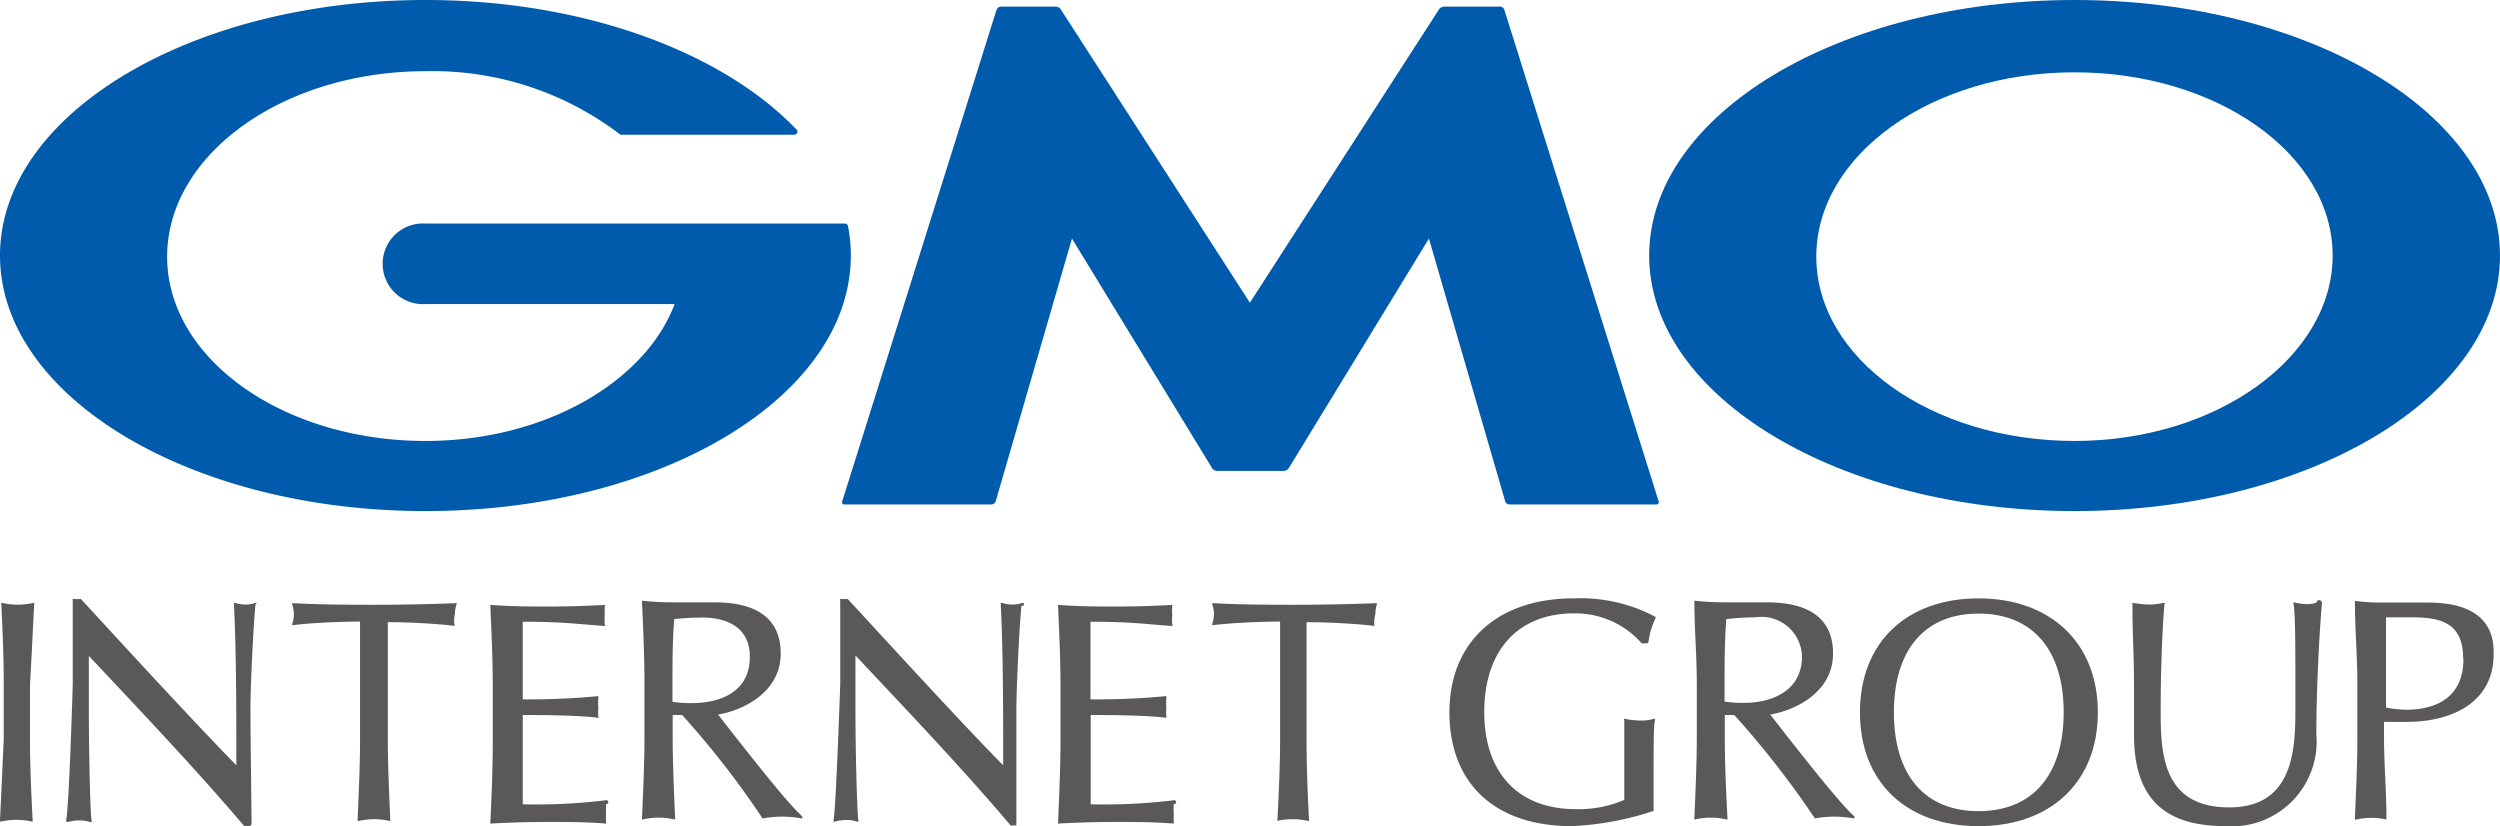 <svg viewBox="0 0 113.39 37.47" xmlns="http://www.w3.org/2000/svg"><g fill="#5a5858"><path d="m1.55 27.41a.07.07 0 0 0 0-.06.07.07 0 0 0 -.06 0 3.17 3.17 0 0 1 -1.37 0s0 0-.06 0a.07.07 0 0 0 0 .06c.06 1.2.11 2.44.11 3.67v2.45c-.06 1.23-.11 2.47-.17 3.67a.07.07 0 0 0 0 .06s0 0 .06 0a3.17 3.17 0 0 1 1.37 0s0 0 .05 0a.07.07 0 0 0 0-.06c-.06-1.2-.12-2.44-.12-3.67v-2.45c.07-1.23.13-2.47.19-3.67z"/><path d="m11.64 27.35a.08.08 0 0 0 -.07 0 1.52 1.52 0 0 1 -.43.07 1.56 1.56 0 0 1 -.46-.07.08.08 0 0 0 -.07 0 .07.07 0 0 0 0 .06c.11 2.13.11 4.86.11 7.3-1.6-1.63-4.29-4.54-6.45-6.89l-.6-.65a.05.05 0 0 0 -.05 0h-.26a.09.09 0 0 0 -.06 0 .14.14 0 0 0 0 .06v3.8s-.16 5.51-.3 6.16a.07.07 0 0 0 .09.09 2.12 2.12 0 0 1 .51-.07 1.58 1.58 0 0 1 .47.07.08.08 0 0 0 .08 0 .06.06 0 0 0 0-.07c-.07-.55-.12-3.5-.12-4.77s0-2.15 0-2.69l.47.5c2.26 2.4 4.59 4.88 6.57 7.21a.07.07 0 0 0 .06 0h.2a.12.12 0 0 0 .08-.08c0-.63-.05-3.78-.05-5.23 0-1.11.14-3.9.23-4.74a.08.08 0 0 0 .05-.06z"/><path d="m20.63 27.86a1.52 1.52 0 0 1 .07-.43.06.06 0 0 0 0-.07.07.07 0 0 0 -.06 0c-1.37.05-2.56.07-3.66.07s-2.29 0-3.66-.07a.06.06 0 0 0 -.06 0 .08.08 0 0 0 0 .07 1.46 1.46 0 0 1 .07.42 1.38 1.38 0 0 1 -.07.43.1.1 0 0 0 0 .07.09.09 0 0 0 .07 0c.71-.09 1.92-.15 3-.16v2.86 2.45c0 1.23-.06 2.47-.11 3.67a.11.11 0 0 0 0 .06.08.08 0 0 0 .07 0 3.12 3.12 0 0 1 1.36 0 .06.06 0 0 0 .05 0 0 0 0 0 0 0-.06c-.05-1.2-.11-2.44-.11-3.67v-2.42c0-.94 0-1.9 0-2.86 1 0 2.24.07 2.95.16a.08.08 0 0 0 .07 0 .07.07 0 0 0 0-.07 1.32 1.32 0 0 1 .02-.45z"/><path d="m27.52 36.3a.06.06 0 0 0 -.07 0 26.15 26.15 0 0 1 -3.74.18c0-.27 0-.9 0-2.05s0-1.66 0-2c.64 0 2.38 0 3.36.12a.06.06 0 0 0 .07 0 .14.14 0 0 0 0-.07 1.9 1.9 0 0 1 0-.41 1.93 1.93 0 0 1 0-.42.14.14 0 0 0 0-.07.09.09 0 0 0 -.07 0 33.3 33.3 0 0 1 -3.36.14c0-.14 0-.32 0-.54s0-.82 0-1.25 0-.78 0-1.12 0-.4 0-.61c1.38 0 2.09.06 2.92.13l.73.06a.09.09 0 0 0 .07 0 .08.08 0 0 0 0-.07 2.71 2.71 0 0 1 0-.41 3 3 0 0 1 0-.41.06.06 0 0 0 0-.06.09.09 0 0 0 -.07 0c-.95.05-1.75.07-2.52.07s-1.57 0-2.54-.07c0 0 0 0-.06 0a.14.14 0 0 0 0 .06c.05 1.13.11 2.41.11 3.66v2.44c0 1.22-.05 2.48-.11 3.69a.14.14 0 0 0 0 .06.08.08 0 0 0 .06 0c1-.05 1.81-.07 2.58-.07s1.62 0 2.55.07a.09.09 0 0 0 .06 0 .06.06 0 0 0 0-.06 2.46 2.46 0 0 1 0-.4 3.13 3.13 0 0 1 0-.42.06.06 0 0 0 .03-.17z"/><path d="m33.35 33.41-.78-1c1.12-.19 2.84-1 2.84-2.77 0-1.52-1-2.32-3-2.32-.27 0-.55 0-.81 0h-.81c-.48 0-1 0-1.61-.07h-.06s0 0 0 .06c.05 1.2.11 2.44.11 3.67v2.45c0 1.23-.06 2.47-.11 3.67a0 0 0 0 0 0 .06.08.08 0 0 0 .07 0 3.12 3.12 0 0 1 1.36 0 .1.1 0 0 0 .07 0 .11.11 0 0 0 0-.06c-.05-1.2-.11-2.44-.11-3.67v-1h.43a40 40 0 0 1 3.64 4.68.08.08 0 0 0 .08 0 4.84 4.84 0 0 1 .81-.07 5.27 5.27 0 0 1 .84.07.07.07 0 0 0 .07 0 .08.08 0 0 0 0-.09c-.61-.54-2.01-2.32-3.03-3.61zm-2.85-2.33c0-1 0-2 .08-3a11.91 11.91 0 0 1 1.3-.07c.64 0 2.13.17 2.13 1.78s-1.36 2.1-2.64 2.1a5.09 5.09 0 0 1 -.87-.06z"/><path d="m46.43 27.35a.08.08 0 0 0 -.07 0 1.52 1.52 0 0 1 -.43.07 1.67 1.67 0 0 1 -.47-.07.1.1 0 0 0 -.07 0 0 0 0 0 0 0 .06c.11 2.13.11 4.86.11 7.3-1.6-1.62-4.27-4.52-6.42-6.86l-.63-.68a.07.07 0 0 0 -.06 0h-.22a.06.06 0 0 0 -.06 0 .07.07 0 0 0 0 .06v3.8s-.19 5.51-.3 6.16a.09.09 0 0 0 0 .07.06.06 0 0 0 .07 0 2.06 2.06 0 0 1 .51-.07 1.58 1.58 0 0 1 .47.07.06.06 0 0 0 .07 0 .08.08 0 0 0 0-.07c-.07-.55-.13-3.5-.13-4.77s0-2.15 0-2.69l.46.49c2.26 2.4 4.6 4.88 6.58 7.22a.06.06 0 0 0 .06 0h.2a.05.05 0 0 0 0 0s0 0 0 0c0-.63 0-3.78 0-5.23 0-1.1.14-3.89.23-4.74a.08.08 0 0 0 .1-.12z"/><path d="m53.28 36.3a.06.06 0 0 0 -.07 0 26.15 26.15 0 0 1 -3.74.18c0-.27 0-.9 0-2.05s0-1.66 0-2c.64 0 2.39 0 3.37.12a0 0 0 0 0 .06 0 .06.06 0 0 0 0-.07 2.71 2.71 0 0 1 0-.41 2.85 2.85 0 0 1 0-.42.08.08 0 0 0 0-.07.11.11 0 0 0 -.07 0 33.68 33.68 0 0 1 -3.37.14v-.54c0-.37 0-.82 0-1.25s0-.77 0-1.11 0-.4 0-.62c1.38 0 2.09.06 2.91.13l.74.06a.07.07 0 0 0 .06 0 .06.06 0 0 0 0-.07 1.84 1.84 0 0 1 0-.41 2 2 0 0 1 0-.41 0 0 0 0 0 0-.06.06.06 0 0 0 -.06 0c-.95.05-1.75.07-2.52.07s-1.57 0-2.54-.07c0 0 0 0-.06 0a.07.07 0 0 0 0 .06c.05 1.13.11 2.41.11 3.66v2.44c0 1.22-.06 2.48-.11 3.69a.07.07 0 0 0 0 .06.08.08 0 0 0 .06 0c1-.05 1.8-.07 2.58-.07s1.61 0 2.55.07h.06a0 0 0 0 0 0-.06 2.58 2.58 0 0 1 0-.4 2.12 2.12 0 0 1 0-.42.06.06 0 0 0 .04-.17z"/><path d="m62.38 27.86a1.91 1.91 0 0 1 .06-.43.06.06 0 0 0 0-.07.09.09 0 0 0 -.06 0c-1.37.05-2.57.07-3.66.07s-2.3 0-3.66-.07a.09.09 0 0 0 -.07 0 .08.08 0 0 0 0 .07 1.46 1.46 0 0 1 .07.42 1.75 1.75 0 0 1 -.07.43.09.09 0 0 0 0 .07.11.11 0 0 0 .07 0c.72-.09 1.92-.15 3-.16v2.86 2.45c0 1.23-.06 2.47-.12 3.67a.07.07 0 0 0 0 .06s0 0 0 0a3.17 3.17 0 0 1 1.37 0s0 0 .06 0a.07.07 0 0 0 0-.06c-.06-1.2-.11-2.44-.11-3.67v-2.42c0-.95 0-1.91 0-2.86 1 0 2.23.07 3 .16a.11.11 0 0 0 .07 0 .06.06 0 0 0 0-.07 1.64 1.64 0 0 1 .05-.45z"/><path d="m71.37 27.14c-3.47 0-5.63 2-5.63 5.17s2 5.16 5.56 5.16a13.69 13.69 0 0 0 3.7-.69.08.08 0 0 0 0-.07c0-.2 0-.39 0-.59s0-.38 0-.56c0-1.83 0-2.62.06-2.88a.09.09 0 0 0 0-.07.08.08 0 0 0 -.07 0 1.9 1.9 0 0 1 -.59.07 3.34 3.34 0 0 1 -.66-.07.06.06 0 0 0 -.07 0 .06.06 0 0 0 0 .06v.35 1.59s0 1.13 0 1.67a5.24 5.24 0 0 1 -2.2.42c-2.6 0-4.15-1.64-4.15-4.4s1.49-4.48 4.08-4.48a4 4 0 0 1 3.06 1.36.09.09 0 0 0 .06 0h.18a.08.08 0 0 0 .07-.07 3.36 3.36 0 0 1 .32-1.07s0 0 0-.06a.08.08 0 0 0 0 0 7.25 7.25 0 0 0 -3.72-.84z"/><path d="m81.07 33.41-.78-1c1.12-.19 2.85-1 2.85-2.77 0-1.52-1-2.32-3-2.32-.27 0-.54 0-.81 0h-.8c-.49 0-1 0-1.62-.07h-.06a.14.14 0 0 0 0 .06c0 1.2.11 2.44.11 3.67v2.45c0 1.23-.06 2.47-.11 3.67a.11.11 0 0 0 0 .06.1.1 0 0 0 .07 0 3.12 3.12 0 0 1 1.36 0 .08.08 0 0 0 .07 0 .07.07 0 0 0 0-.06c-.06-1.2-.12-2.44-.12-3.67v-1h.43a41.29 41.29 0 0 1 3.65 4.68.06.06 0 0 0 .07 0 4.93 4.93 0 0 1 .81-.07 5.18 5.18 0 0 1 .84.07.09.09 0 0 0 .07 0 .08.08 0 0 0 0-.09c-.61-.54-2.01-2.32-3.03-3.61zm-2.85-2.33c0-1 0-2 .08-3a12 12 0 0 1 1.31-.08 1.84 1.84 0 0 1 2.12 1.78c0 1.55-1.36 2.1-2.63 2.1a5.21 5.21 0 0 1 -.88-.06z"/><path d="m89.74 27.14c-3.27 0-5.38 2-5.38 5.17s2.11 5.16 5.38 5.16 5.41-2 5.41-5.16-2.15-5.17-5.41-5.17zm3.86 5.17c0 2.84-1.41 4.48-3.86 4.48s-3.84-1.64-3.84-4.48 1.4-4.48 3.84-4.48 3.86 1.63 3.86 4.48z"/><path d="m105.07 27.33a1.16 1.16 0 0 1 -.4.07 2.34 2.34 0 0 1 -.57-.07.1.1 0 0 0 -.07 0 .06.06 0 0 0 0 .07c.08.55.08 1.9.08 4.6 0 1.84 0 4.62-3 4.62s-3.11-2.4-3.11-4.34c0-2.09.09-4 .17-4.86a.06.06 0 0 0 0-.07.1.1 0 0 0 -.07 0 3.06 3.06 0 0 1 -.59.07 4.62 4.62 0 0 1 -.73-.07s0 0-.06 0a.07.07 0 0 0 0 .06v.37c0 .83.07 2 .07 3.3v1s0 .78 0 1.25c0 2.82 1.32 4.14 4.14 4.14a3.85 3.85 0 0 0 4.13-4.17c0-2 .13-4.51.25-5.89a.07.07 0 0 0 0-.06.1.1 0 0 0 -.24-.02z"/><path d="m110 27.33h-.83-.93c-.41 0-.87 0-1.37-.07h-.06a.07.07 0 0 0 0 .06c0 1.2.11 2.44.11 3.67v2.45c0 1.23-.06 2.47-.11 3.67v.06a.08.08 0 0 0 .07 0 3.12 3.12 0 0 1 1.36 0 .06.06 0 0 0 0 0 0 0 0 0 0 0-.06c0-1.2-.11-2.44-.11-3.67v-.7h1.07c1.89 0 3.9-.81 3.9-3.06.08-2.35-2.32-2.35-3.1-2.35zm1.73 2.56c0 2-1.62 2.3-2.58 2.3a4.81 4.81 0 0 1 -.93-.1v-4.09h1.2c1.41 0 2.3.33 2.3 1.89z"/></g><g fill="#005bac"><path d="m56.69 21.36h1.54a.3.3 0 0 0 .22-.12l6.36-10.42 3.46 11.92a.21.21 0 0 0 .18.14h6.68a.1.1 0 0 0 .1-.14l-7-22.3a.21.21 0 0 0 -.23-.14h-2.51a.32.32 0 0 0 -.22.12l-8.58 13.31-8.58-13.31a.3.3 0 0 0 -.21-.12h-2.51a.23.23 0 0 0 -.19.14l-7 22.3a.1.1 0 0 0 .1.14h6.68a.22.22 0 0 0 .18-.14l3.46-11.92 6.36 10.42a.3.3 0 0 0 .22.12z"/><path d="m38.46 10.25a.14.14 0 0 0 -.14-.11h-19a1.83 1.83 0 1 0 0 3.65h11.28c-1.34 3.54-5.9 6.21-11.3 6.21-6.47 0-11.72-3.74-11.72-8.36s5.25-8.41 11.72-8.41a14 14 0 0 1 8.84 2.88h.07 7.79a.14.14 0 0 0 .16-.11.16.16 0 0 0 0-.09c-3.35-3.53-9.65-5.91-16.86-5.91-10.66 0-19.3 5.19-19.3 11.59s8.64 11.59 19.3 11.59 19.29-5.18 19.29-11.59a6.69 6.69 0 0 0 -.13-1.34z"/><path d="m94.09 0c-10.65 0-19.29 5.19-19.29 11.59s8.64 11.59 19.29 11.59 19.3-5.19 19.3-11.59-8.64-11.59-19.3-11.59zm0 20c-6.47 0-11.71-3.74-11.71-8.36s5.24-8.36 11.71-8.36 11.71 3.72 11.71 8.31-5.24 8.41-11.71 8.41z"/></g></svg>